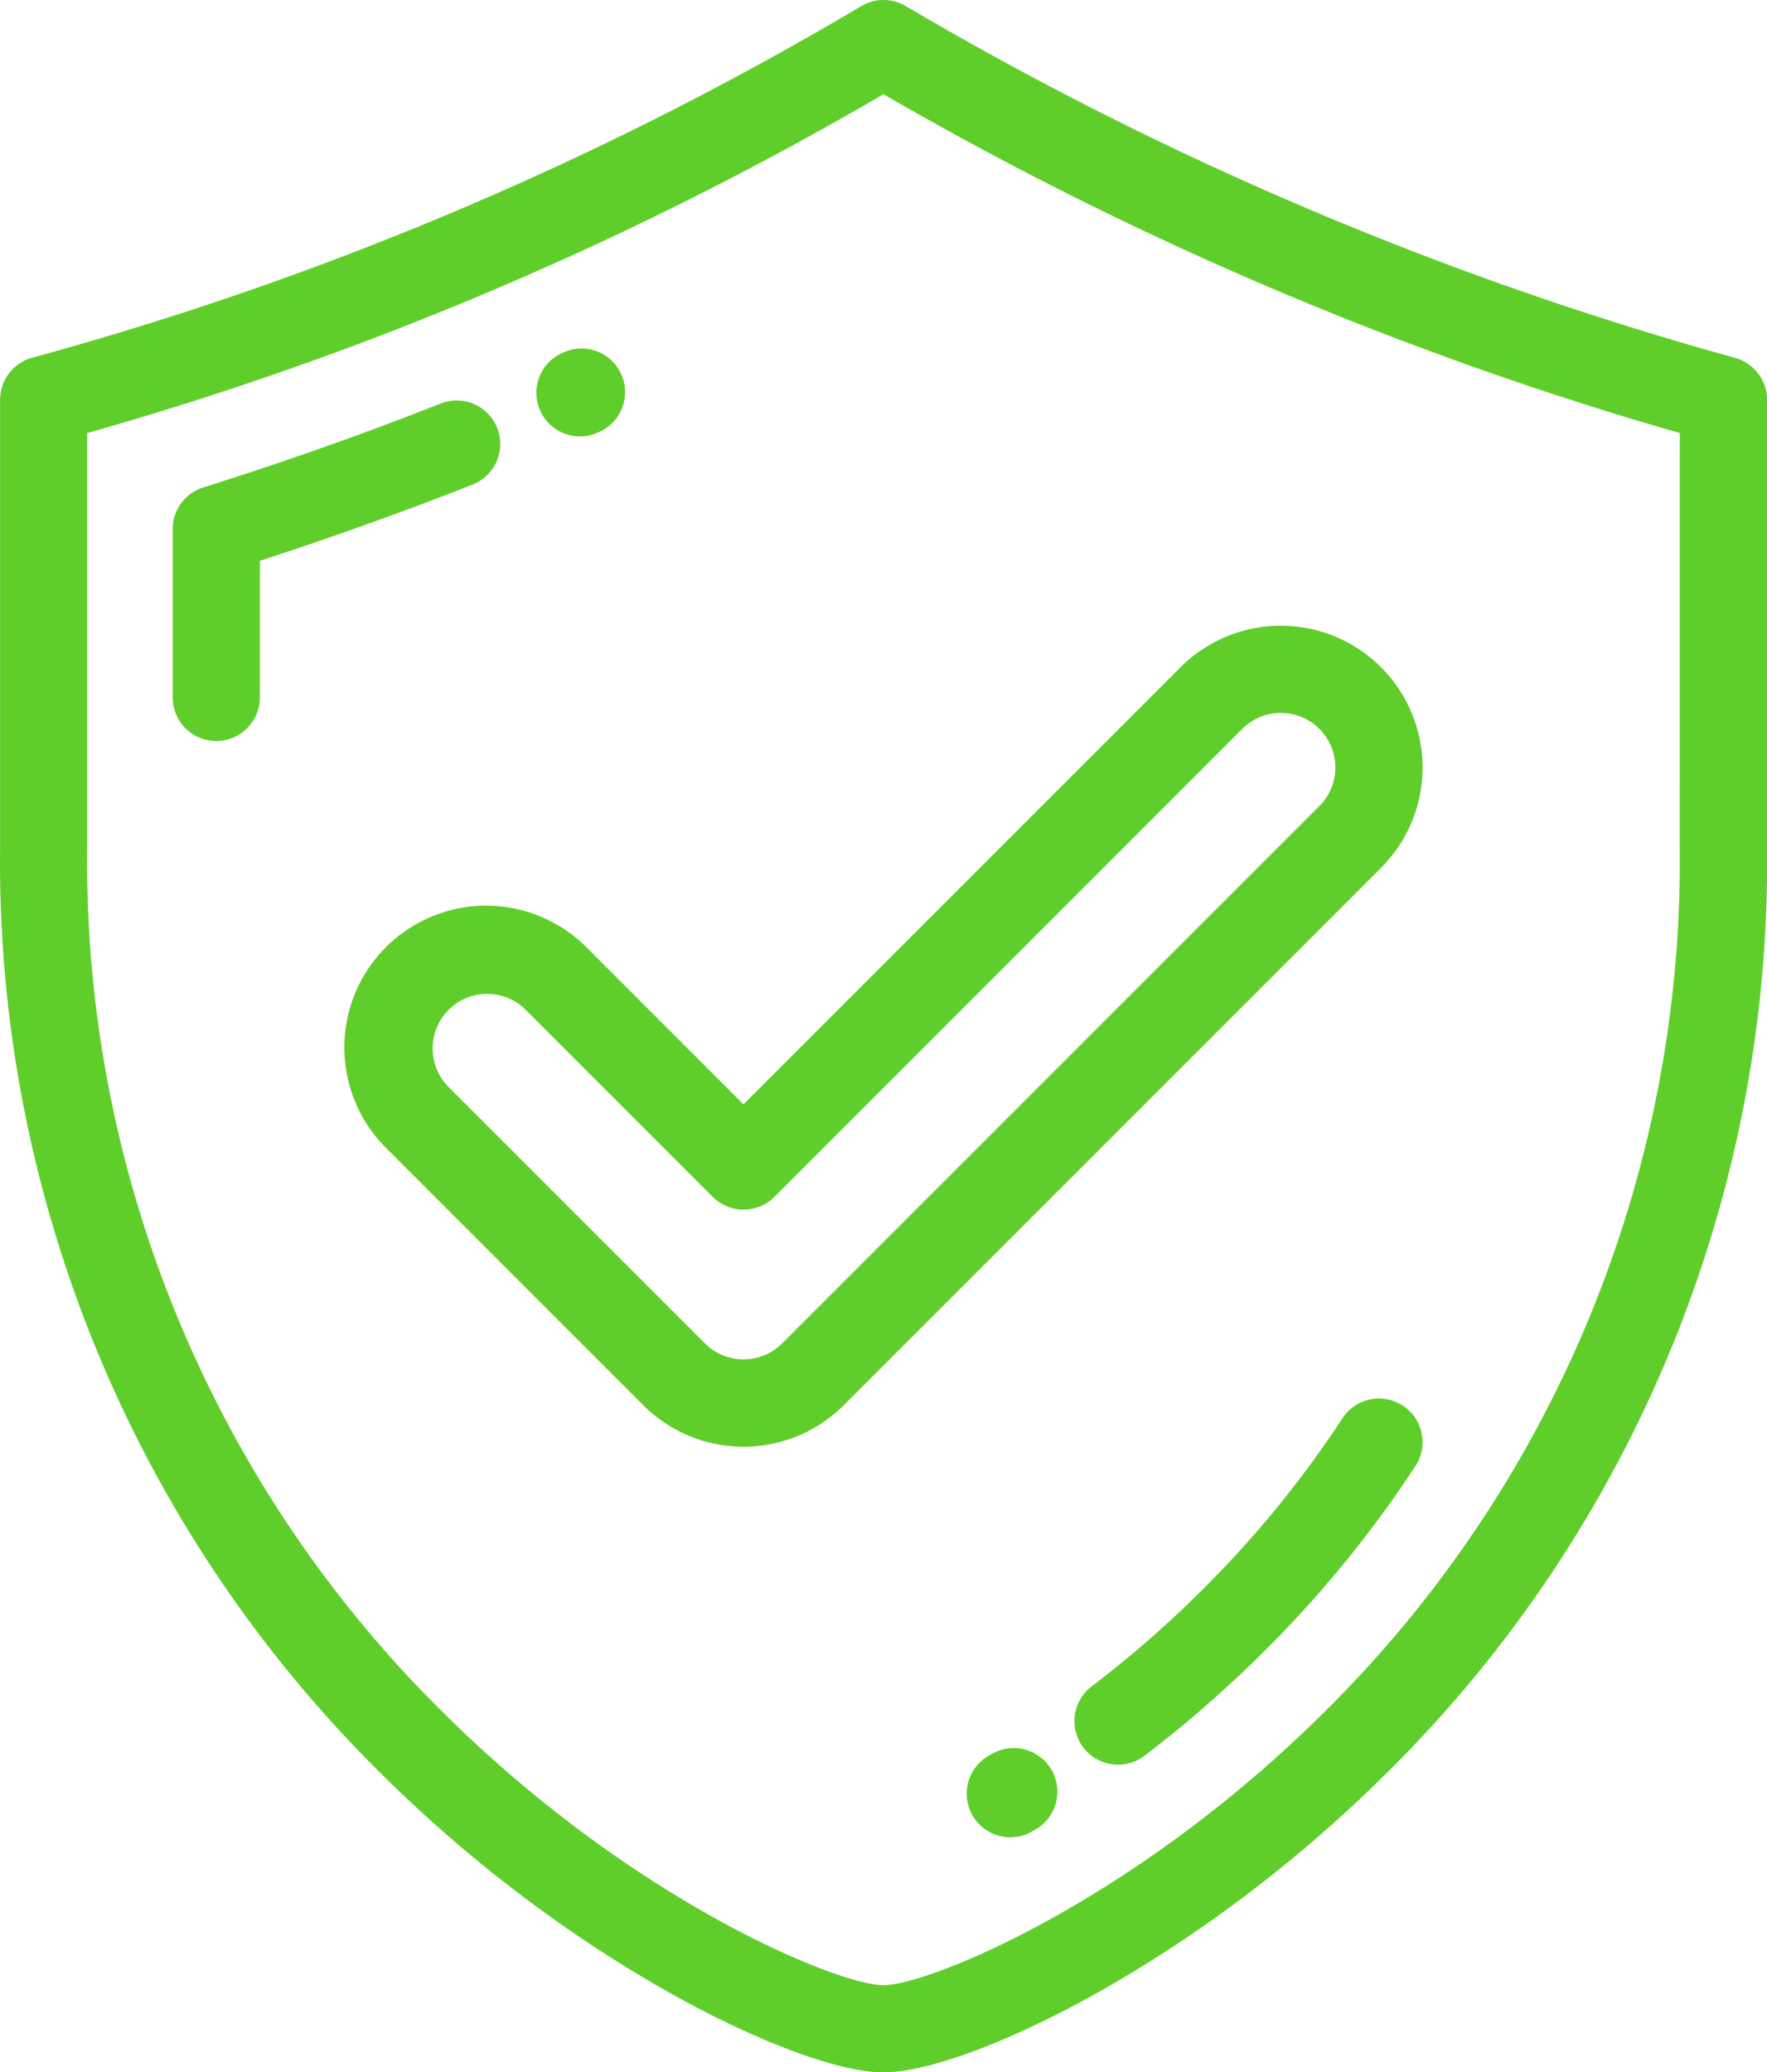 <svg xmlns="http://www.w3.org/2000/svg" width="60.804" height="71.298" viewBox="0 0 60.804 71.298"><defs><style>.proteger-a{fill:#5fce2b;}</style></defs><g transform="translate(0)"><g transform="translate(0 0)"><path class="proteger-a" d="M97.381,12.311A118.6,118.6,0,0,1,68.846.208a1.5,1.5,0,0,0-1.525,0,115.353,115.353,0,0,1-28.536,12.1,1.5,1.5,0,0,0-1.1,1.447V29.082a44.086,44.086,0,0,0,13.387,32.21C57.643,67.735,65.3,71.3,68.083,71.3S78.523,67.735,85.1,61.293a44.086,44.086,0,0,0,13.387-32.21V13.758A1.5,1.5,0,0,0,97.381,12.311Zm-1.9,16.771A41.145,41.145,0,0,1,83,59.15C76.533,65.485,69.62,68.3,68.083,68.3s-8.45-2.813-14.916-9.148A41.146,41.146,0,0,1,40.681,29.082V14.9a118.117,118.117,0,0,0,27.4-11.659A121.855,121.855,0,0,0,95.485,14.9Z" transform="translate(-37.681 0)"/><path class="proteger-a" d="M91.5,99.894a1.5,1.5,0,0,0-1.945-.846c-2.679,1.056-5.429,2.027-8.174,2.888a1.5,1.5,0,0,0-1.051,1.431v5.792a1.5,1.5,0,1,0,3,0v-4.7c2.462-.8,4.921-1.678,7.324-2.625A1.5,1.5,0,0,0,91.5,99.894Z" transform="translate(-74.388 -85.165)"/><path class="proteger-a" d="M171.706,89.214a1.5,1.5,0,0,0,.6-.126l.028-.012a1.5,1.5,0,1,0-1.211-2.744l-.024.01a1.5,1.5,0,0,0,.606,2.872Z" transform="translate(-151.748 -74.2)"/><path class="proteger-a" d="M314.609,345.772a1.5,1.5,0,0,0-2.076.435,36.5,36.5,0,0,1-4.31,5.383,38.309,38.309,0,0,1-4.3,3.827,1.5,1.5,0,1,0,1.819,2.385,41.345,41.345,0,0,0,4.64-4.128,39.468,39.468,0,0,0,4.665-5.828A1.5,1.5,0,0,0,314.609,345.772Z" transform="translate(-266.338 -297.412)"/><path class="proteger-a" d="M277.4,432.172l-.086.051a1.5,1.5,0,1,0,1.5,2.6l.1-.058a1.5,1.5,0,1,0-1.516-2.588Z" transform="translate(-243.298 -371.813)"/><path class="proteger-a" d="M131.144,165.659a4.877,4.877,0,0,0-6.9,6.9l8.856,8.856a4.878,4.878,0,0,0,6.9,0l18.488-18.488a4.877,4.877,0,0,0-6.9-6.9l-15.039,15.039Zm22.567-7.511a1.877,1.877,0,1,1,2.655,2.655L137.879,179.29a1.879,1.879,0,0,1-2.655,0l-8.856-8.855a1.878,1.878,0,0,1,2.655-2.655l6.468,6.468a1.5,1.5,0,0,0,2.121,0Z" transform="translate(-110.965 -133.07)"/></g></g></svg>
